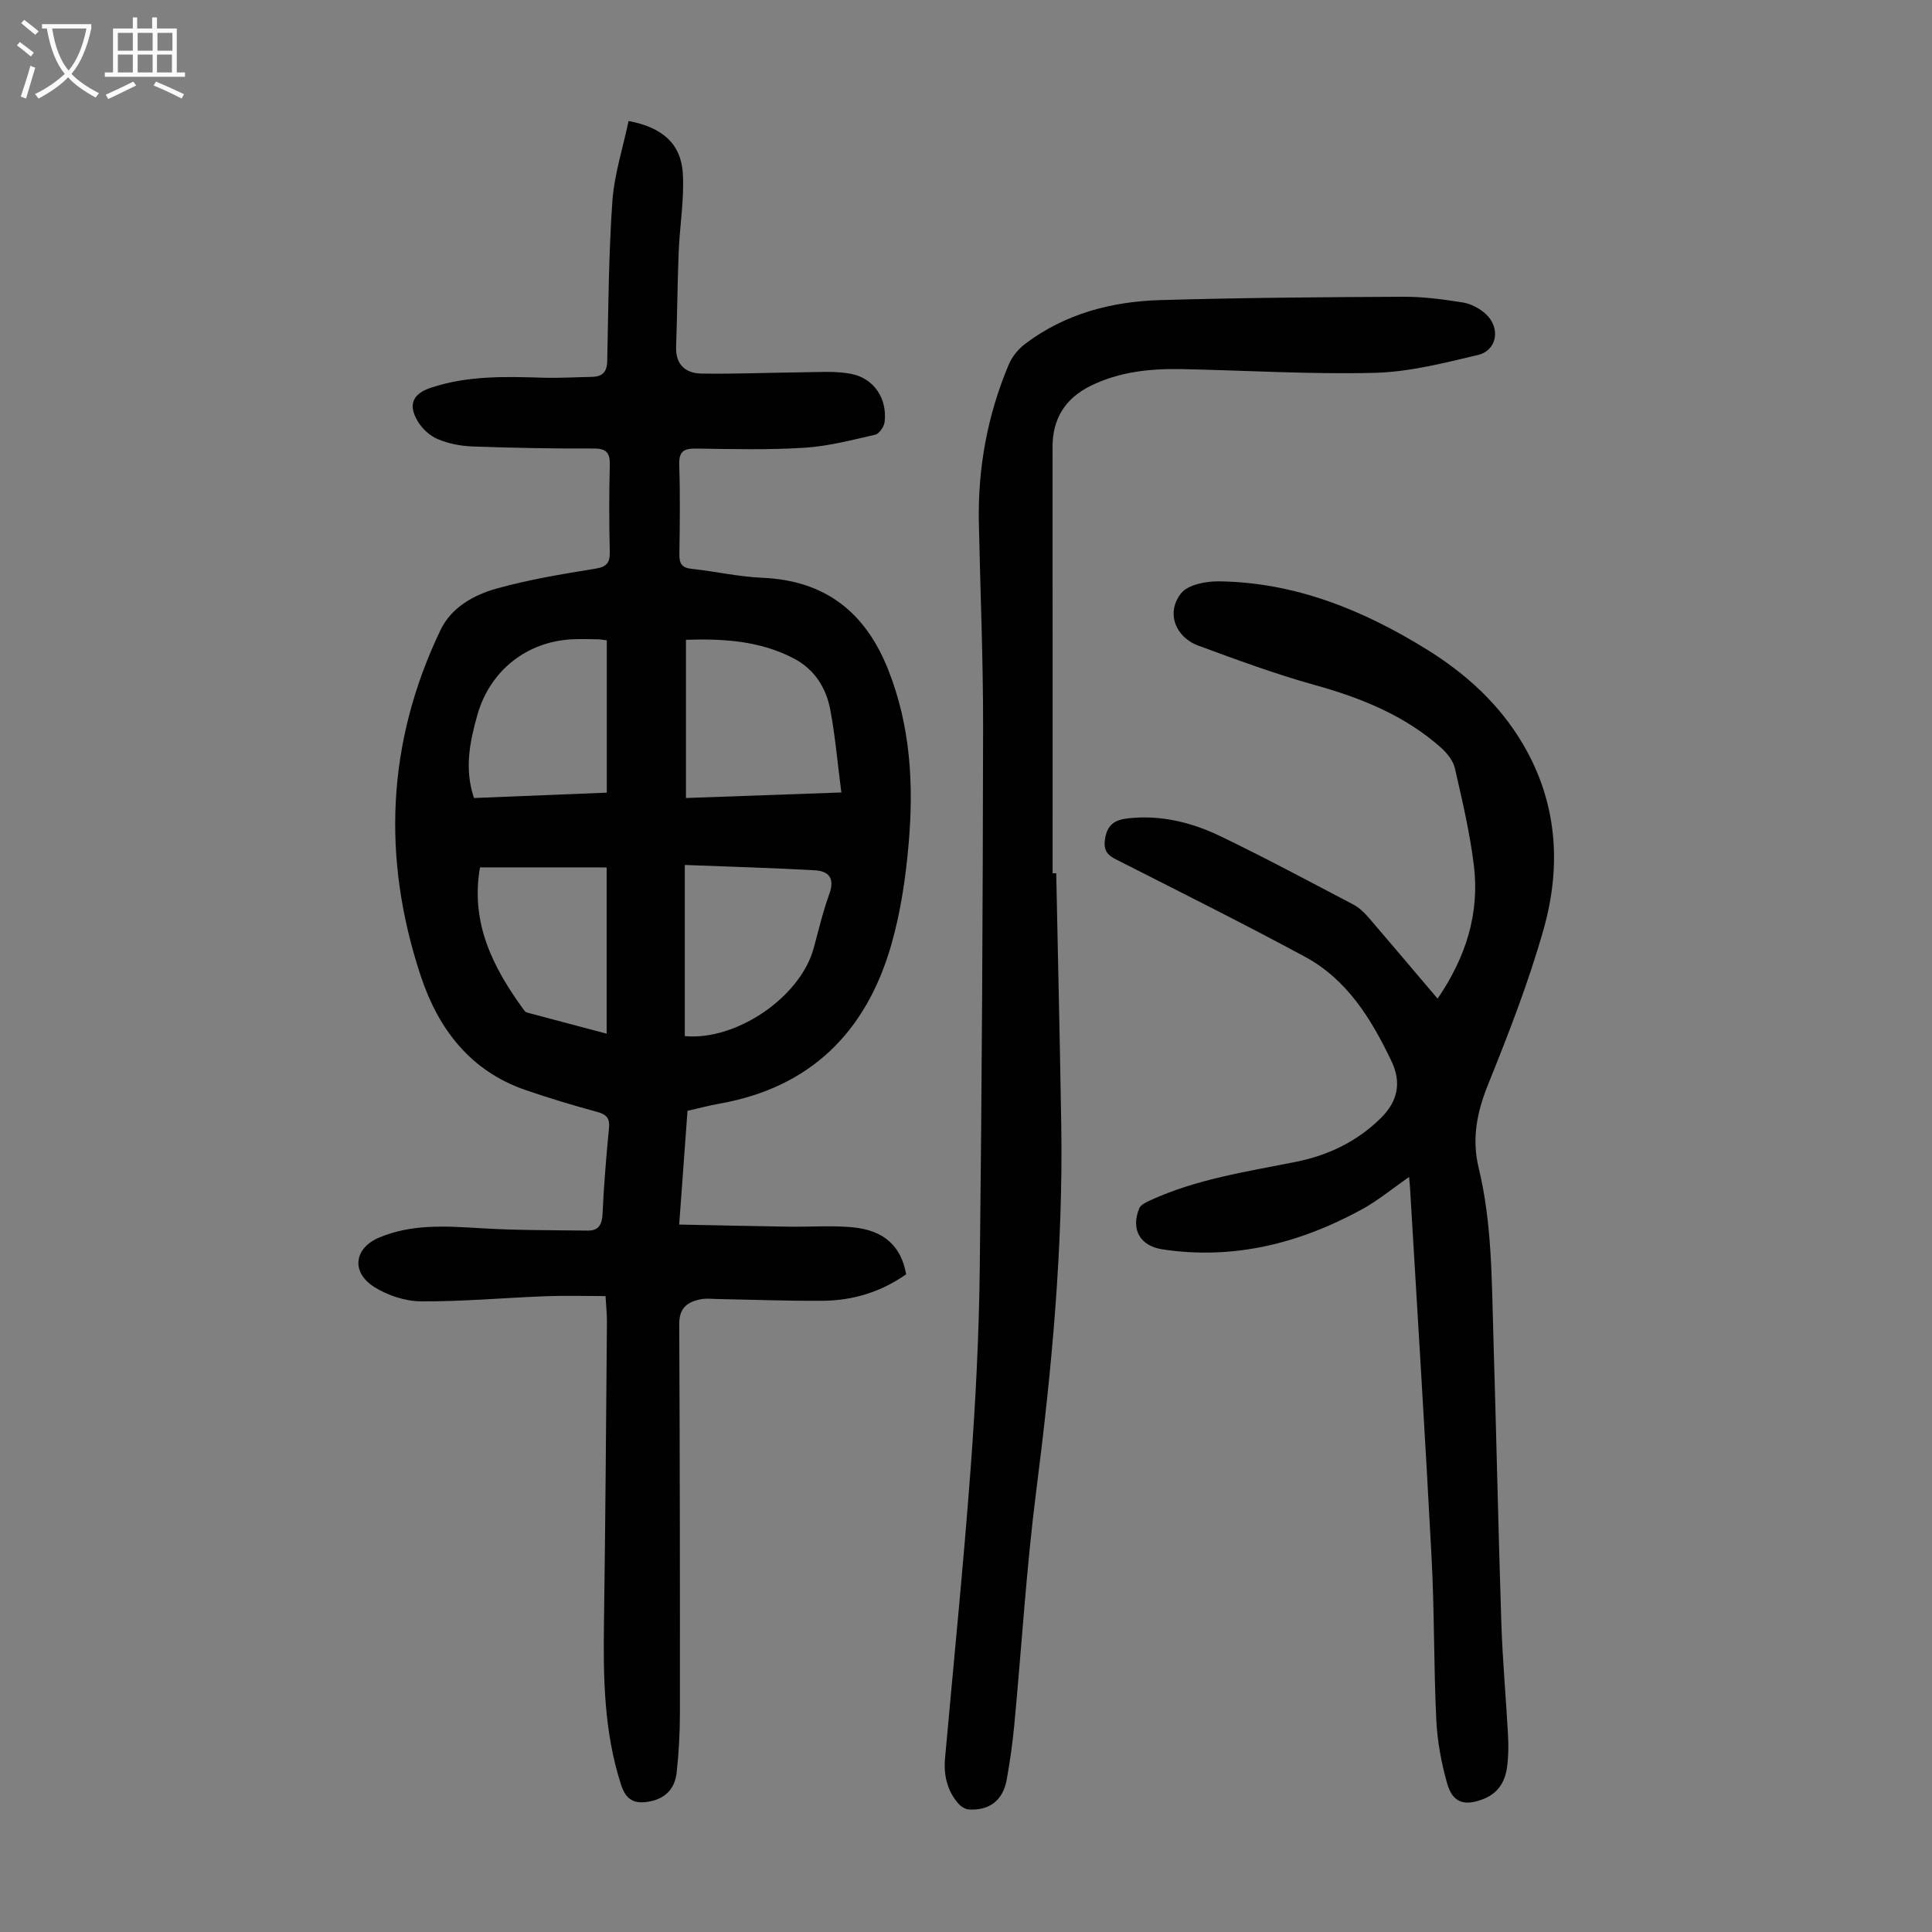 <svg enable-background="new 0 0 400 400" viewBox="0 0 400 400" xmlns="http://www.w3.org/2000/svg"><rect x="0" y="0" width="400" height="400" fill="#808080" stroke="none"/><g fill="#010101"><path d="m130.14 25.05c7.09 1.32 10.91 4.8 11.24 10.99.29 5.3-.64 10.66-.86 16-.27 6.57-.3 13.16-.54 19.73-.14 3.71 1.95 5.52 5.22 5.57 7 .12 14.01-.2 21.02-.26 3.33-.03 6.74-.3 9.97.32 4.77.91 7.54 5.15 6.96 9.98-.12.97-1.12 2.43-1.95 2.62-4.84 1.11-9.72 2.39-14.65 2.7-7.46.47-14.97.28-22.46.17-2.58-.04-3.55.64-3.46 3.39.2 6.15.12 12.31.03 18.47-.03 1.9.46 2.83 2.52 3.04 4.88.52 9.73 1.64 14.61 1.85 13.04.55 21.36 7.09 26.1 19.03 4.63 11.66 5.3 23.77 4.24 35.98-.61 7.09-1.66 14.27-3.63 21.09-5.17 17.91-16.66 29.43-35.5 32.77-2.19.39-4.35.97-6.66 1.49-.56 7.66-1.11 15.21-1.72 23.55 7.88.16 15.32.33 22.77.44 4.35.07 8.74-.28 13.06.12 6.59.61 10.12 3.9 11.16 9.74-5.15 3.62-10.97 5.43-17.23 5.48-7.27.06-14.54-.23-21.81-.36-1.12-.02-2.27-.16-3.35.03-2.79.49-4.6 1.73-4.59 5.08.12 26.86.16 53.73.14 80.59 0 4.13-.23 8.28-.68 12.38-.35 3.16-2.22 5.29-5.51 5.93-3 .59-4.91-.09-5.99-3.42-3.58-11.07-3.71-22.42-3.54-33.86.3-20.69.43-41.39.61-62.08.01-1.44-.15-2.87-.29-5.26-4.26 0-8.36-.13-12.44.03-8.59.33-17.19 1.12-25.77 1.06-3.27-.02-6.92-1.23-9.7-2.99-4.85-3.08-4.12-8.06 1.07-10.23 6.74-2.82 13.74-2.36 20.82-1.93 7.44.46 14.91.41 22.37.5 2.18.03 2.93-1.22 3.03-3.44.27-5.92.76-11.84 1.33-17.74.21-2.12-.52-2.88-2.53-3.42-4.96-1.33-9.88-2.83-14.74-4.5-11.44-3.93-18.04-12.62-21.68-23.56-8.1-24.38-7.09-48.44 4.1-71.73 2.22-4.63 6.87-7.22 11.6-8.54 6.64-1.85 13.5-2.99 20.32-4.09 2.44-.39 3.16-1.18 3.1-3.57-.15-5.93-.15-11.87 0-17.79.07-2.53-.56-3.55-3.32-3.54-8.39.03-16.78-.12-25.17-.43-2.41-.09-4.93-.59-7.14-1.52-1.62-.68-3.21-2.14-4.12-3.66-2.06-3.46-1.07-5.71 2.7-6.97 7.58-2.54 15.41-2.32 23.26-2.08 3.34.1 6.7-.11 10.05-.17 2.14-.04 3.16-.94 3.21-3.24.24-11.07.29-22.17 1.07-33.21.42-5.57 2.2-11.04 3.35-16.53zm11.88 107.41v32.76c10.76-.38 21.09-.75 32.17-1.15-.79-6.12-1.26-11.67-2.29-17.12-.86-4.54-3.24-8.36-7.51-10.6-7.06-3.72-14.68-4.13-22.37-3.89zm-.24 82.06c10.69.97 23.85-8.04 26.65-18.1 1.05-3.77 1.91-7.6 3.25-11.26 1.2-3.26-.01-4.82-3.03-4.98-8.88-.49-17.78-.75-26.87-1.1zm-43.65-49.3c9.57-.39 18.76-.76 27.5-1.11 0-10.87 0-21.19 0-31.54-.97-.11-1.4-.21-1.83-.21-1.79-.02-3.58-.09-5.36 0-9.47.48-17.03 6.58-19.59 15.61-1.6 5.64-2.74 11.25-.72 17.25zm1.25 14.36c-2.02 11.53 2.69 20.71 8.99 29.4.19.26.44.57.73.65 5.55 1.49 11.12 2.95 16.5 4.38 0-11.72 0-23.02 0-34.42-9.06-.01-17.53-.01-26.22-.01z"/><path d="m297.64 206.76c5.92-8.67 8.73-17.74 7.5-27.67-.83-6.73-2.4-13.39-3.92-20.02-.36-1.57-1.62-3.15-2.87-4.27-7.53-6.68-16.55-10.31-26.16-12.98-8.16-2.27-16.14-5.22-24.09-8.15-4.81-1.77-6.72-6.89-3.56-10.84 1.44-1.8 5.15-2.5 7.81-2.47 15.79.2 29.87 5.93 43.08 14.12 8.09 5.02 15 11.29 19.88 19.58 7.12 12.1 7.98 25.15 4.3 38.25-3.11 11.04-7.32 21.8-11.61 32.46-2.27 5.64-3.28 11.16-1.87 16.97 2.77 11.42 2.7 23.06 3.05 34.67.61 19.9 1.01 39.81 1.66 59.72.25 7.71.97 15.4 1.38 23.1.12 2.22.1 4.49-.21 6.69-.4 2.9-1.78 5.26-4.69 6.46-4.04 1.66-6.56.93-7.71-3.15-1.2-4.25-2.02-8.7-2.24-13.11-.54-11.15-.38-22.34-.97-33.49-1.34-25.58-2.96-51.15-4.47-76.72-.04-.64-.11-1.28-.19-2.23-3.41 2.36-6.41 4.86-9.76 6.7-12.87 7.04-26.54 10.51-41.29 8.29-4.63-.7-6.61-4.09-4.83-8.48.3-.75 1.43-1.28 2.28-1.67 9.55-4.39 19.86-5.92 30.05-7.95 6.7-1.33 12.66-4.15 17.64-9.03 3.62-3.55 4.36-7.44 2.25-11.86-4.15-8.68-9.14-16.85-17.88-21.58-12.57-6.79-25.36-13.17-38.1-19.64-2.06-1.05-3.8-1.65-3.32-4.75.49-3.14 2.19-4 4.84-4.29 6.79-.74 13.19.87 19.17 3.76 9.25 4.47 18.31 9.32 27.41 14.1 1.24.65 2.33 1.73 3.26 2.81 4.67 5.43 9.27 10.9 14.18 16.67z"/><path d="m218.68 180.8c.35 17.34.76 34.68 1.04 52.02.41 25.46-1.96 50.71-5.19 75.94-2.05 16.08-3.01 32.3-4.54 48.45-.36 3.78-.89 7.55-1.57 11.29-.78 4.26-3.59 6.4-7.86 6.13-.74-.05-1.62-.62-2.14-1.21-2.33-2.69-3.07-5.89-2.76-9.39 1.79-19.95 3.8-39.87 5.29-59.84 1.03-13.83 1.74-27.71 1.9-41.58.44-37.38.63-74.76.69-112.14.02-14.09-.59-28.19-.88-42.29-.23-11.33 1.8-22.27 6.19-32.71.69-1.64 2.01-3.24 3.44-4.31 8.25-6.22 17.86-8.74 27.96-9.03 16.77-.49 33.55-.61 50.33-.69 4.11-.02 8.25.54 12.32 1.19 1.66.27 3.43 1.22 4.69 2.36 3.15 2.87 2.39 7.56-1.61 8.51-7.03 1.66-14.2 3.51-21.35 3.69-13.29.34-26.61-.5-39.91-.77-6.54-.13-12.99.53-18.95 3.48-5.16 2.55-7.85 6.73-7.85 12.59.02 29.43.01 58.86.01 88.3.25.01.5.01.75.01z"/></g><path d="m6.4 11.7c-1-.8-1.9-1.6-2.9-2.3l.6-.7c.9.7 1.9 1.4 2.9 2.2zm-2.1 8.3c.7-2.1 1.4-4.2 2-6.4.2.1.6.3 1 .4-.7 2.3-1.3 4.4-1.9 6.4zm3-12.8c-1.1-.9-2.1-1.7-2.9-2.4l.6-.7c1 .8 2 1.5 3 2.4zm1.4-1.3v-.9h10.2v.9c-.9 4.2-2.3 7.3-4.1 9.4 1.3 1.4 3.2 2.7 5.7 4-.2.2-.4.5-.7.9-2.5-1.4-4.4-2.7-5.7-4.2-1.4 1.5-3.5 3-6.1 4.4 0 0 0 0-.1-.1-.3-.4-.5-.7-.7-.8 2.7-1.3 4.7-2.8 6.2-4.2-1.8-2.2-3-5.3-3.7-9.4zm9.2 0h-7.1c.6 3.8 1.7 6.7 3.4 8.7 1.7-2 2.9-4.8 3.7-8.7z" fill="#fbfafa"/><path d="m31.6 3.6h.9v2.3h4.1v9.1h1.7v.9h-16.6v-.9h1.7v-9.1h4.1v-2.3h.9v2.3h3.1v-2.3zm-4 13.3.6.8c-1.9.9-3.8 1.9-5.8 2.8-.2-.3-.3-.6-.5-.9 2-.9 3.9-1.8 5.7-2.7zm-3.2-10.1v3.7h3.1v-3.7zm0 4.5v3.7h3.1v-3.7zm4.1-4.5v3.7h3.1v-3.7zm0 4.5v3.7h3.1v-3.7zm9.1 9.1c-2.1-1.1-4.1-2-5.8-2.7l.5-.8c2.2.9 4.1 1.8 5.8 2.6zm-1.9-13.6h-3.1v3.7h3.1zm-3.2 4.5v3.7h3.1v-3.7z" fill="#fbfafa"/></svg>